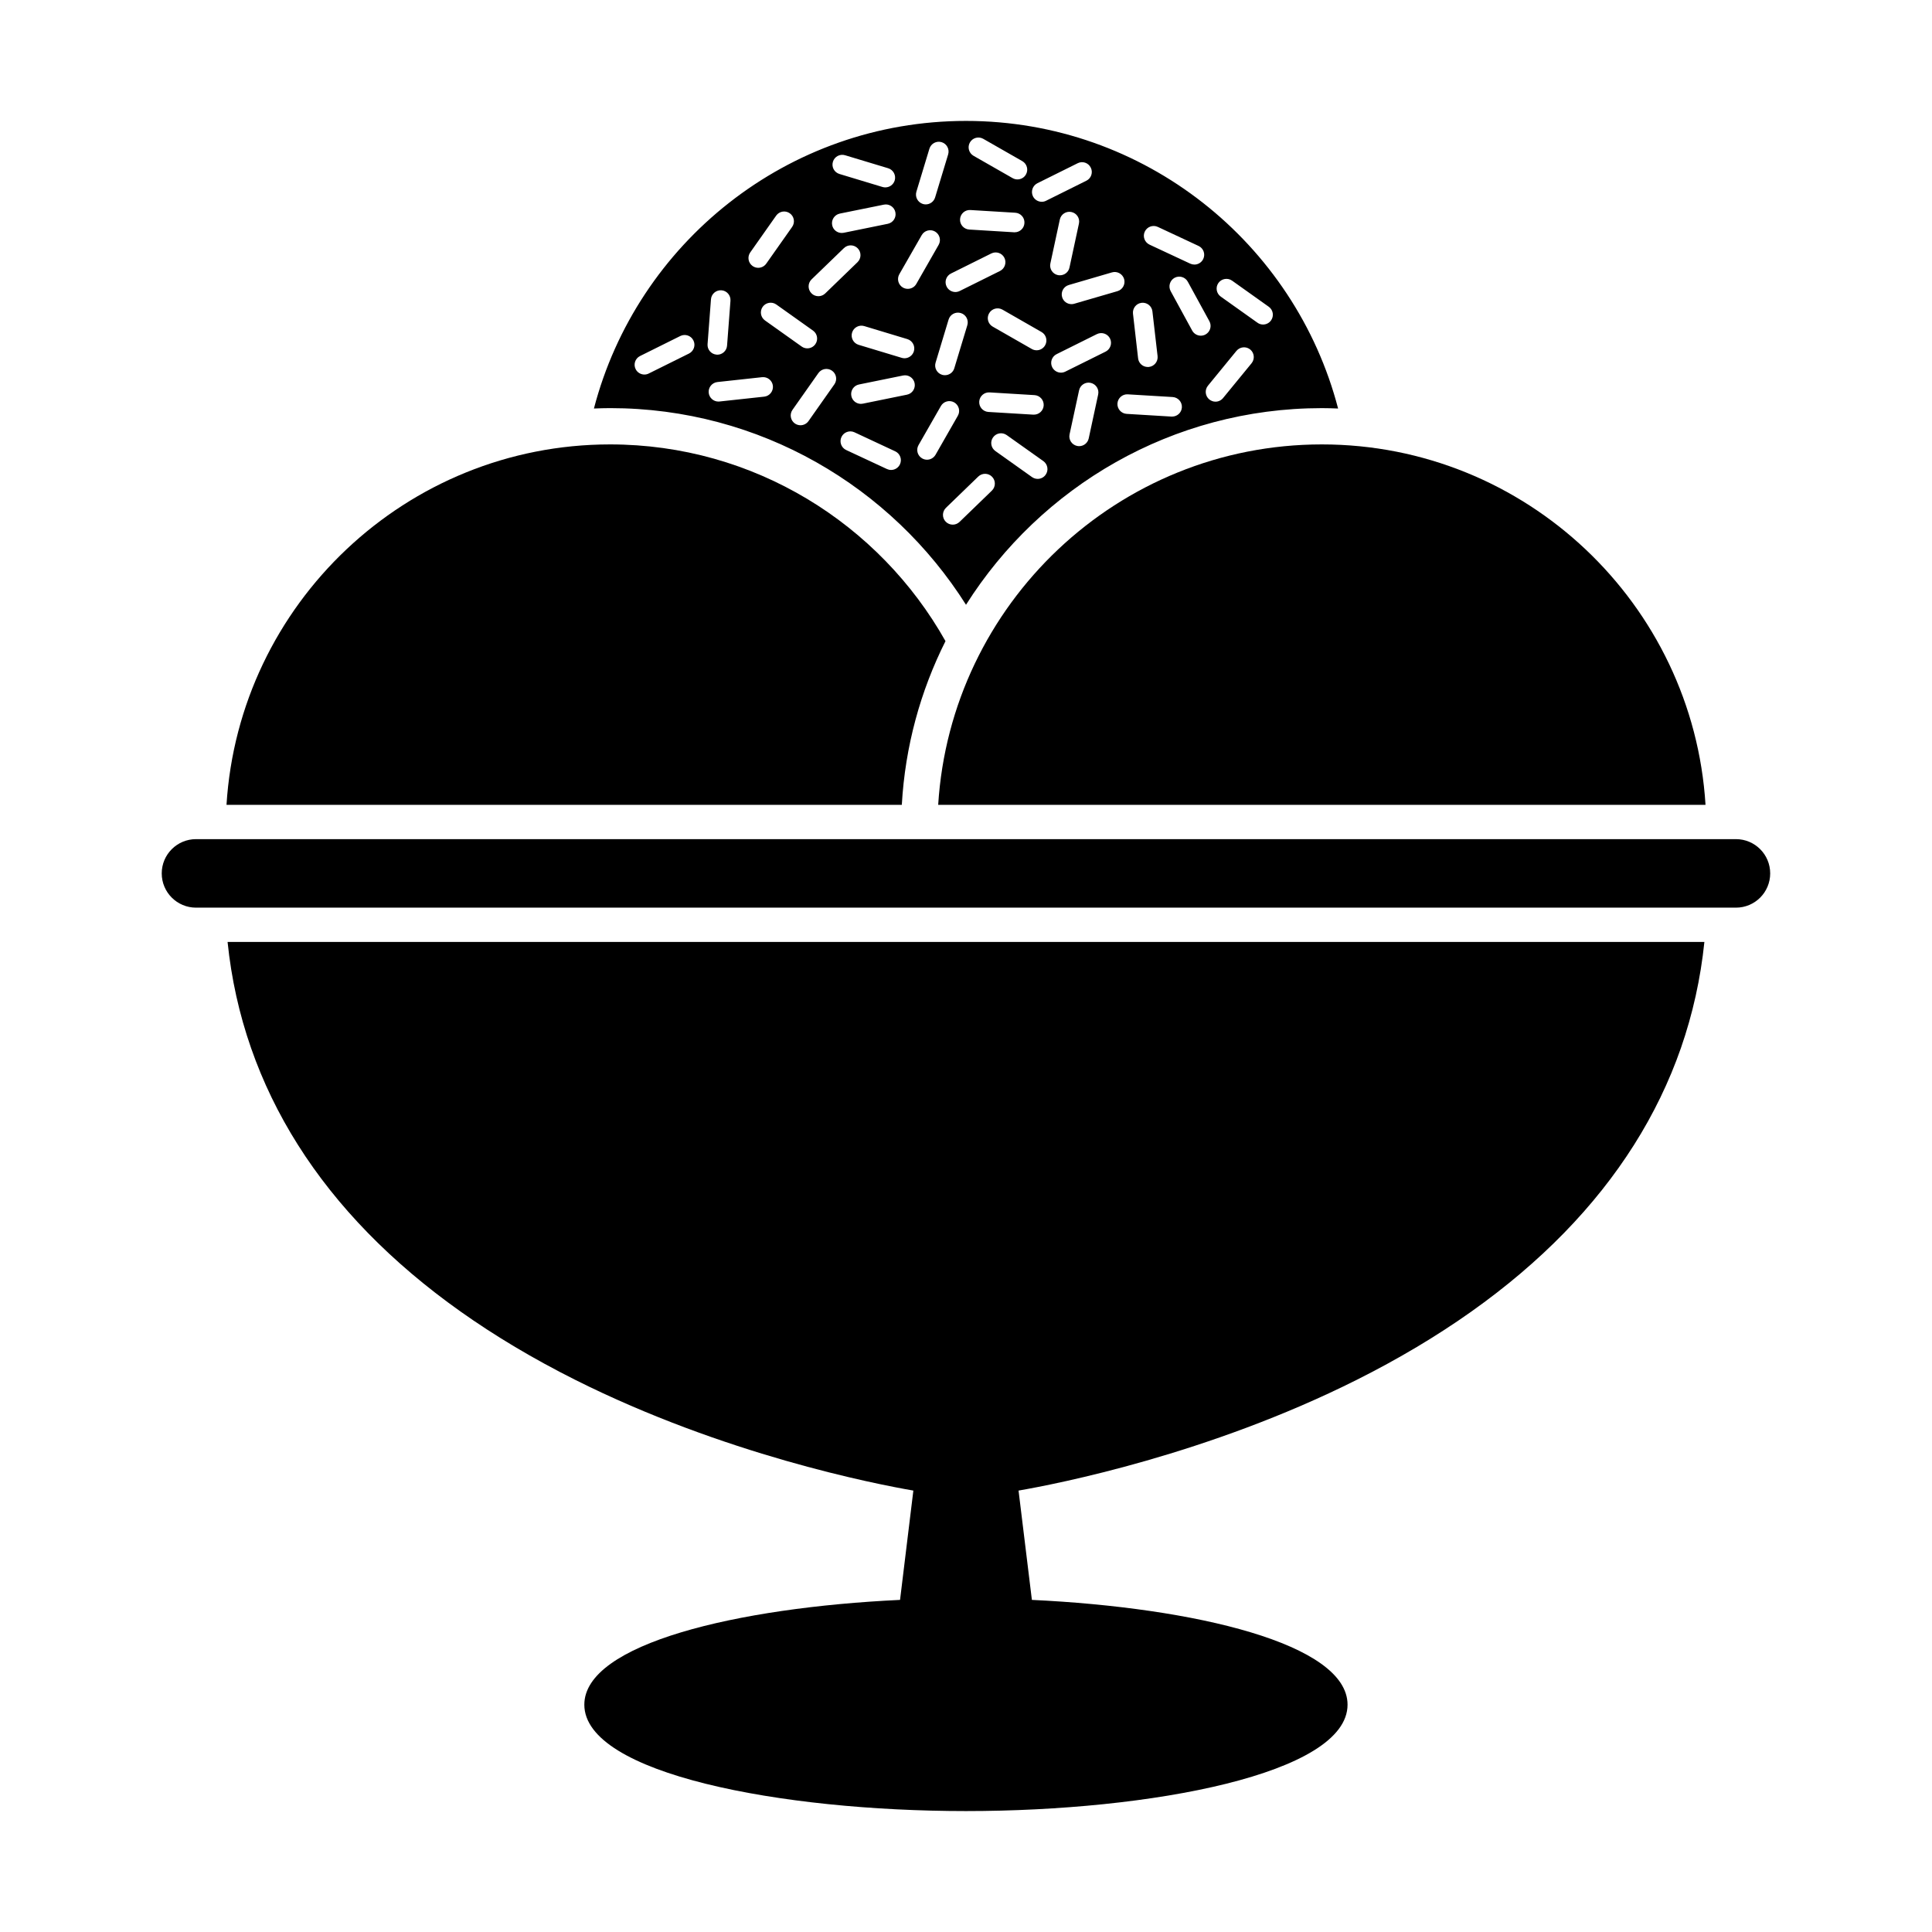 <?xml version="1.0" encoding="UTF-8"?>
<!-- Uploaded to: SVG Repo, www.svgrepo.com, Generator: SVG Repo Mixer Tools -->
<svg fill="#000000" width="800px" height="800px" version="1.1" viewBox="144 144 512 512" xmlns="http://www.w3.org/2000/svg">
 <g>
  <path d="m498.61 252.26c-11.41-43.797-51.293-76.215-98.609-76.215s-87.199 32.426-98.605 76.215c1.422-0.055 2.856-0.105 4.297-0.105 39.668 0 74.539 20.832 94.309 52.117 19.77-31.285 54.645-52.113 94.305-52.113 1.449-0.004 2.879 0.047 4.305 0.102zm-51.234-46.871c0.605-1.301 2.152-1.863 3.457-1.258l10.793 5.043c1.305 0.605 1.863 2.141 1.254 3.445-0.438 0.938-1.375 1.496-2.348 1.496-0.367 0-0.734-0.082-1.098-0.242l-10.793-5.039c-1.305-0.613-1.875-2.16-1.266-3.445zm-0.84 18.859c1.422-0.16 2.711 0.855 2.867 2.281l1.367 11.844c0.156 1.426-0.867 2.707-2.293 2.871-0.098 0.004-0.207 0.012-0.293 0.012-1.316 0-2.434-0.973-2.578-2.301l-1.355-11.84c-0.148-1.422 0.875-2.711 2.285-2.867zm-27.613-31.691 10.68-5.305c1.273-0.641 2.836-0.117 3.465 1.176 0.641 1.273 0.117 2.836-1.168 3.465l-10.672 5.305c-0.363 0.191-0.762 0.277-1.145 0.277-0.957 0-1.875-0.527-2.336-1.441-0.629-1.285-0.105-2.836 1.176-3.477zm-0.207 44.27c-0.441 0-0.875-0.109-1.293-0.348l-10.34-5.918c-1.246-0.707-1.684-2.293-0.961-3.535 0.711-1.25 2.301-1.672 3.543-0.969l10.344 5.926c1.238 0.707 1.664 2.289 0.957 3.527-0.48 0.844-1.352 1.316-2.25 1.316zm1.871 14.629c-0.086 1.379-1.23 2.43-2.59 2.43h-0.156l-11.887-0.715c-1.438-0.086-2.535-1.316-2.449-2.75 0.09-1.426 1.32-2.519 2.75-2.43l11.898 0.719c1.426 0.086 2.523 1.32 2.434 2.746zm-19.551-69.703c0.707-1.246 2.301-1.676 3.543-0.961l10.344 5.91c1.238 0.719 1.676 2.301 0.957 3.543-0.473 0.84-1.352 1.301-2.246 1.301-0.438 0-0.875-0.109-1.289-0.344l-10.344-5.91c-1.246-0.719-1.676-2.297-0.965-3.539zm0.133 17.906 11.898 0.719c1.422 0.086 2.519 1.316 2.418 2.746-0.074 1.375-1.215 2.434-2.578 2.434h-0.156l-11.898-0.727c-1.422-0.09-2.519-1.316-2.43-2.742 0.082-1.422 1.309-2.523 2.746-2.43zm5.535 11.512c1.289-0.641 2.848-0.117 3.477 1.168 0.629 1.273 0.105 2.836-1.168 3.473l-10.68 5.305c-0.367 0.176-0.766 0.273-1.145 0.273-0.945 0-1.875-0.535-2.324-1.445-0.645-1.273-0.121-2.836 1.164-3.465zm-6.352 19.012-3.457 11.418c-0.328 1.117-1.359 1.832-2.484 1.832-0.242 0-0.5-0.031-0.742-0.105-1.371-0.414-2.152-1.863-1.727-3.231l3.445-11.406c0.414-1.375 1.859-2.144 3.238-1.727 1.363 0.41 2.141 1.848 1.727 3.219zm-13.504-35.367 3.457-11.41c0.418-1.367 1.863-2.141 3.238-1.727 1.367 0.414 2.141 1.859 1.727 3.238l-3.457 11.406c-0.336 1.117-1.367 1.844-2.469 1.844-0.258 0-0.516-0.035-0.75-0.105-1.383-0.426-2.148-1.871-1.746-3.246zm-22.117-7.945c0.414-1.375 1.863-2.144 3.234-1.727l11.402 3.441c1.375 0.414 2.141 1.863 1.742 3.231-0.344 1.129-1.375 1.844-2.492 1.844-0.242 0-0.5-0.035-0.742-0.105l-11.41-3.449c-1.387-0.418-2.152-1.863-1.734-3.234zm1.82 13.734 11.68-2.371c1.402-0.289 2.777 0.621 3.055 2.019 0.293 1.406-0.621 2.777-2.019 3.059l-11.68 2.379c-0.172 0.035-0.352 0.047-0.523 0.047-1.203 0-2.289-0.84-2.527-2.066-0.293-1.402 0.621-2.773 2.016-3.066zm17.898 33.258c1.371 0.418 2.152 1.863 1.738 3.234-0.344 1.117-1.375 1.848-2.484 1.848-0.242 0-0.5-0.039-0.75-0.117l-11.418-3.449c-1.367-0.414-2.141-1.859-1.727-3.231 0.414-1.367 1.863-2.144 3.223-1.734zm-25.379-15.82 8.578-8.289c1.023-0.996 2.664-0.973 3.664 0.059 0.996 1.027 0.961 2.672-0.059 3.668l-8.566 8.289c-0.516 0.488-1.152 0.727-1.797 0.727-0.68 0-1.367-0.258-1.859-0.785-1.004-1.027-0.98-2.672 0.039-3.668zm0.996 17.184c-0.508 0.707-1.301 1.09-2.117 1.09-0.523 0-1.047-0.156-1.496-0.48l-9.723-6.914c-1.164-0.828-1.438-2.445-0.609-3.617 0.828-1.152 2.445-1.438 3.613-0.609l9.723 6.914c1.172 0.832 1.441 2.449 0.609 3.617zm-17.238-24.34 6.863-9.742c0.828-1.168 2.434-1.449 3.613-0.621 1.168 0.82 1.449 2.434 0.621 3.613l-6.863 9.738c-0.516 0.715-1.305 1.098-2.133 1.098-0.516 0-1.023-0.156-1.48-0.473-1.168-0.824-1.449-2.438-0.621-3.613zm-16.23 26.801-10.672 5.297c-0.379 0.191-0.766 0.273-1.152 0.273-0.945 0-1.875-0.523-2.324-1.441-0.645-1.281-0.109-2.836 1.168-3.465l10.68-5.309c1.281-0.629 2.836-0.105 3.465 1.176 0.641 1.27 0.117 2.828-1.164 3.469zm5.816-14.363c0.109-1.438 1.352-2.492 2.785-2.394 1.422 0.105 2.492 1.352 2.383 2.781l-0.902 11.887c-0.098 1.359-1.246 2.398-2.578 2.398-0.07 0-0.133 0-0.191-0.016-1.438-0.105-2.508-1.352-2.398-2.769zm14.113 25.793-11.848 1.285c-0.098 0.012-0.195 0.016-0.293 0.016-1.301 0-2.418-0.988-2.57-2.309-0.156-1.426 0.875-2.699 2.301-2.863l11.84-1.289c1.438-0.152 2.711 0.875 2.871 2.301 0.145 1.426-0.879 2.703-2.301 2.859zm18.594-3.269-6.863 9.75c-0.5 0.711-1.316 1.098-2.117 1.098-0.523 0-1.031-0.156-1.496-0.473-1.168-0.828-1.449-2.445-0.625-3.613l6.863-9.742c0.828-1.168 2.434-1.449 3.613-0.629 1.172 0.828 1.449 2.438 0.625 3.609zm17.379 21.199c-0.438 0.941-1.371 1.496-2.348 1.496-0.379 0-0.742-0.082-1.094-0.242l-10.809-5.039c-1.301-0.609-1.863-2.144-1.254-3.449 0.609-1.293 2.152-1.855 3.445-1.254l10.801 5.043c1.309 0.605 1.867 2.148 1.258 3.445zm1.855-18.453-11.68 2.379c-0.172 0.031-0.336 0.055-0.516 0.055-1.215 0-2.297-0.852-2.539-2.082-0.293-1.402 0.621-2.777 2.019-3.055l11.68-2.379c1.395-0.289 2.777 0.613 3.062 2.019 0.285 1.406-0.617 2.785-2.027 3.062zm0.227-28.047c-0.438 0-0.875-0.105-1.289-0.336-1.238-0.711-1.676-2.297-0.961-3.543l5.926-10.344c0.707-1.25 2.289-1.676 3.527-0.969 1.238 0.711 1.676 2.293 0.961 3.543l-5.914 10.344c-0.473 0.84-1.359 1.305-2.25 1.305zm5.09 45.281c-0.438 0-0.875-0.109-1.289-0.348-1.246-0.707-1.668-2.293-0.961-3.527l5.926-10.352c0.707-1.246 2.289-1.668 3.531-0.961 1.238 0.715 1.676 2.301 0.957 3.543l-5.914 10.344c-0.488 0.828-1.352 1.301-2.25 1.301zm17.188 8.191-8.566 8.289c-0.516 0.488-1.152 0.73-1.797 0.73-0.68 0-1.367-0.262-1.875-0.789-0.996-1.027-0.957-2.664 0.059-3.664l8.566-8.289c1.039-0.996 2.676-0.973 3.672 0.059 1 1.027 0.961 2.672-0.059 3.664zm14.242-4.199c-0.5 0.711-1.301 1.09-2.102 1.09-0.523 0-1.047-0.16-1.512-0.484l-9.707-6.902c-1.164-0.832-1.449-2.445-0.609-3.613 0.828-1.168 2.445-1.441 3.617-0.609l9.723 6.902c1.156 0.836 1.434 2.453 0.59 3.617zm1.258-55.996 2.508-11.652c0.301-1.402 1.688-2.289 3.074-1.984 1.402 0.293 2.301 1.672 1.988 3.074l-2.508 11.652c-0.258 1.215-1.328 2.039-2.527 2.039-0.188 0-0.363-0.012-0.551-0.051-1.398-0.297-2.285-1.676-1.984-3.078zm12.668 34.719-2.508 11.652c-0.266 1.215-1.34 2.039-2.527 2.039-0.195 0-0.363-0.016-0.559-0.059-1.395-0.301-2.289-1.676-1.984-3.078l2.519-11.652c0.293-1.395 1.676-2.289 3.062-1.984 1.414 0.312 2.301 1.688 1.996 3.082zm1.973-11.359-10.68 5.301c-0.363 0.18-0.75 0.273-1.152 0.273-0.945 0-1.859-0.527-2.324-1.445-0.637-1.273-0.105-2.836 1.18-3.465l10.664-5.305c1.281-0.629 2.836-0.117 3.481 1.168 0.629 1.273 0.109 2.828-1.168 3.473zm-8.316-12.688c-0.23 0.074-0.488 0.105-0.719 0.105-1.133 0-2.168-0.73-2.492-1.867-0.398-1.367 0.395-2.812 1.77-3.203l11.441-3.344c1.371-0.402 2.805 0.387 3.223 1.762 0.387 1.375-0.387 2.812-1.77 3.215zm25.941 29.902h-0.168l-11.887-0.719c-1.422-0.086-2.519-1.32-2.434-2.746 0.09-1.426 1.316-2.519 2.734-2.43l11.898 0.715c1.438 0.09 2.527 1.32 2.445 2.746-0.078 1.375-1.227 2.434-2.59 2.434zm7.609-21.438c-0.926 0-1.812-0.488-2.289-1.352l-5.707-10.461c-0.68-1.258-0.215-2.832 1.031-3.523 1.27-0.68 2.836-0.215 3.516 1.039l5.719 10.465c0.684 1.258 0.223 2.836-1.047 3.523-0.383 0.207-0.809 0.309-1.223 0.309zm13.441 7.316-7.551 9.215c-0.516 0.629-1.254 0.957-2.004 0.957-0.586 0-1.152-0.203-1.641-0.59-1.109-0.91-1.266-2.543-0.352-3.652l7.543-9.215c0.918-1.109 2.555-1.27 3.668-0.359 1.09 0.906 1.246 2.539 0.336 3.644zm5.168-11.367c-0.5 0.707-1.301 1.094-2.117 1.094-0.516 0-1.047-0.156-1.496-0.488l-9.715-6.914c-1.164-0.828-1.445-2.445-0.621-3.613 0.84-1.16 2.457-1.438 3.629-0.609l9.715 6.914c1.164 0.824 1.434 2.449 0.605 3.617z"/>
  <path d="m382.99 357.29c0.875-15.516 4.953-30.191 11.574-43.383-17.473-31.074-50.758-52.133-88.879-52.133-54.035 0-98.363 42.293-101.66 95.516z"/>
  <path d="m595.98 357.29c-3.293-53.223-47.629-95.516-101.68-95.516-54.035 0-98.363 42.293-101.67 95.516z"/>
  <path d="m209.65 393.62h-5.34c0.996 9.723 3.078 19.098 6.219 28.102 12.445 35.734 41.523 65.688 85.918 87.953 39.395 19.746 79.25 27.555 89.602 29.344l-3.527 28.969c-43.176 2.039-83.668 11.633-83.668 27.773 0 18.305 52.109 28.191 101.14 28.191 49.016 0 101.12-9.891 101.12-28.191 0-16.141-40.477-25.73-83.652-27.773l-3.535-28.969c10.352-1.789 50.227-9.598 89.617-29.344 44.395-22.27 73.469-52.211 85.918-87.941 3.129-9.02 5.219-18.395 6.219-28.117h-5.344z"/>
  <path d="m604.04 366.38h-408.09c-5.023 0-9.09 4.066-9.09 9.078s4.066 9.078 9.09 9.078h408.09c5.027 0 9.078-4.066 9.078-9.078s-4.051-9.078-9.078-9.078z"/>
 </g>
</svg>